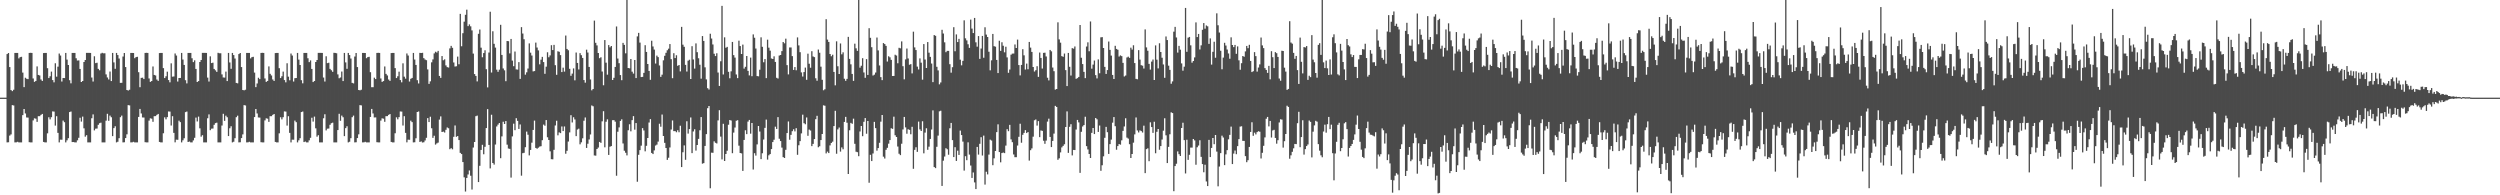 <svg xmlns="http://www.w3.org/2000/svg" width="1920" height="150"><path d="M0 75.000h1v1.000H0zM1 75.000h1v1.000H1zM2 75.000h1v1.000H2zM3 75.000h1v1.000H3zM4 75.000h1v1.000H4zM5 41.519h1v67.821H5zM6 40.681h1v68.566H6zM7 51.528h1v52.617H7zM8 69.148h1v34.056H8zM9 69.966h1v10.763H9zM10 68.917h1v12.080H10zM11 40.658h1v68.699H11zM12 40.648h1v68.687H12zM13 40.676h1v68.240H13zM14 44.832h1v64.508H14zM15 43.885h1v65.454H15zM16 43.638h1v65.699H16zM17 55.772h1v32.645H17zM18 66.908h1v16.798H18zM19 59.705h1v27.434H19zM20 60.487h1v29.747H20zM21 60.759h1v29.538H21zM22 40.639h1v68.558H22zM23 40.568h1v68.791H23zM24 40.657h1v68.698H24zM25 60.281h1v32.191H25zM26 62.899h1v27.971H26zM27 62.143h1v28.992H27zM28 51.006h1v42.568H28zM29 57.564h1v31.700H29zM30 57.940h1v31.284H30zM31 61.048h1v27.167H31zM32 62.132h1v25.364H32zM33 40.776h1v68.208H33zM34 40.638h1v68.736H34zM35 40.657h1v68.694H35zM36 52.361h1v50.035H36zM37 59.964h1v30.121H37zM38 58.549h1v33.129H38zM39 54.995h1v35.013H39zM40 61.490h1v24.086H40zM41 63.236h1v22.448H41zM42 48.606h1v47.864H42zM43 58.883h1v30.383H43zM44 51.222h1v50.801H44zM45 41.111h1v68.227H45zM46 42.635h1v64.654H46zM47 62.593h1v44.739H47zM48 59.909h1v32.729H48zM49 59.968h1v33.880H49zM50 40.646h1v68.694H50zM51 45.752h1v62.047H51zM52 49.898h1v56.259H52zM53 61.601h1v24.461H53zM54 64.023h1v21.642H54zM55 40.657h1v68.436H55zM56 40.655h1v68.426H56zM57 40.652h1v68.705H57zM58 44.772h1v64.569H58zM59 46.513h1v61.268H59zM60 46.370h1v59.436H60zM61 52.920h1v37.516H61zM62 62.987h1v30.387H62zM63 62.220h1v27.322H63zM64 47.611h1v50.951H64zM65 46.068h1v58.898H65zM66 40.622h1v63.201H66zM67 40.610h1v68.753H67zM68 40.611h1v68.744H68zM69 40.654h1v68.699H69zM70 59.536h1v31.274H70zM71 62.637h1v25.202H71zM72 43.205h1v56.950H72zM73 48.476h1v50.357H73zM74 48.168h1v50.527H74zM75 52.879h1v42.983H75zM76 53.972h1v40.656H76zM77 41.114h1v53.104H77zM78 40.560h1v68.815H78zM79 40.936h1v68.436H79zM80 40.917h1v68.427H80zM81 57.121h1v35.534H81zM82 59.504h1v27.894H82zM83 61.042h1v31.750H83zM84 54.920h1v33.884H84zM85 62.264h1v27.808H85zM86 40.666h1v63.863H86zM87 47.941h1v50.483H87zM88 52.829h1v44.134H88zM89 40.664h1v68.674H89zM90 42.311h1v66.549H90zM91 44.938h1v61.200H91zM92 63.628h1v26.392H92zM93 63.608h1v25.187H93zM94 43.403h1v65.942H94zM95 40.685h1v68.559H95zM96 51.508h1v54.521H96zM97 69.143h1v34.030H97zM98 69.553h1v11.182H98zM99 68.924h1v12.042H99zM100 40.653h1v68.703H100zM101 40.649h1v68.687H101zM102 40.679h1v68.239H102zM103 44.714h1v64.625H103zM104 43.842h1v65.496H104zM105 43.631h1v65.709H105zM106 55.428h1v34.392H106zM107 66.954h1v16.689H107zM108 59.803h1v27.347H108zM109 59.648h1v30.583H109zM110 60.736h1v29.544H110zM111 40.637h1v68.588H111zM112 40.567h1v68.792H112zM113 40.641h1v68.715H113zM114 60.274h1v32.350H114zM115 62.894h1v28.000H115zM116 62.263h1v28.881H116zM117 51.062h1v42.457H117zM118 57.567h1v31.666H118zM119 57.976h1v31.223H119zM120 61.056h1v27.168H120zM121 62.112h1v25.397H121zM122 40.773h1v68.217H122zM123 40.638h1v68.735H123zM124 40.657h1v68.693H124zM125 52.337h1v50.022H125zM126 59.944h1v30.184H126zM127 58.565h1v33.080H127zM128 55.036h1v34.926H128zM129 61.474h1v24.124H129zM130 63.235h1v22.455H130zM131 48.649h1v47.784H131zM132 58.865h1v30.367H132zM133 58.720h1v43.318H133zM134 41.071h1v68.266H134zM135 42.630h1v64.659H135zM136 62.631h1v44.746H136zM137 59.916h1v32.776H137zM138 59.877h1v33.926H138zM139 40.647h1v68.695H139zM140 45.724h1v62.064H140zM141 49.882h1v56.304H141zM142 61.576h1v24.533H142zM143 64.029h1v21.609H143zM144 40.655h1v68.422H144zM145 40.655h1v68.036H145zM146 40.651h1v68.705H146zM147 44.756h1v64.585H147zM148 47.708h1v60.108H148zM149 46.351h1v59.471H149zM150 52.927h1v37.384H150zM151 62.967h1v30.309H151zM152 62.239h1v27.302H152zM153 47.623h1v50.959H153zM154 46.080h1v58.882H154zM155 40.620h1v63.227H155zM156 40.610h1v68.756H156zM157 40.612h1v68.744H157zM158 40.653h1v68.701H158zM159 59.575h1v31.229H159zM160 62.620h1v25.251H160zM161 43.255h1v56.729H161zM162 48.451h1v50.373H162zM163 48.149h1v50.565H163zM164 52.946h1v42.892H164zM165 54.020h1v40.563H165zM166 55.184h1v39.019H166zM167 40.538h1v68.837H167zM168 40.932h1v68.437H168zM169 40.906h1v68.438H169zM170 57.143h1v39.274H170zM171 59.505h1v27.919H171zM172 59.615h1v33.190H172zM173 55.010h1v33.821H173zM174 62.245h1v27.833H174zM175 40.665h1v63.815H175zM176 47.967h1v50.552H176zM177 52.831h1v44.149H177zM178 40.664h1v68.674H178zM179 42.307h1v66.560H179zM180 44.928h1v61.194H180zM181 63.701h1v26.295H181zM182 64.009h1v24.816H182zM183 41.519h1v67.821H183zM184 40.683h1v68.564H184zM185 51.527h1v54.518H185zM186 69.135h1v34.067H186zM187 69.354h1v11.374H187zM188 68.917h1v12.080H188zM189 40.658h1v68.699H189zM190 40.648h1v68.687H190zM191 40.676h1v68.240H191zM192 44.832h1v64.508H192zM193 43.885h1v65.454H193zM194 43.638h1v65.699H194zM195 55.772h1v34.141H195zM196 66.908h1v16.798H196zM197 64.124h1v23.015H197zM198 59.705h1v30.528H198zM199 60.759h1v29.538H199zM200 40.639h1v68.558H200zM201 40.568h1v68.791H201zM202 40.657h1v68.698H202zM203 60.281h1v32.191H203zM204 62.899h1v27.971H204zM205 62.143h1v28.992H205zM206 51.006h1v42.568H206zM207 56.673h1v32.591H207zM208 57.940h1v31.284H208zM209 61.048h1v27.167H209zM210 62.132h1v25.428H210zM211 40.776h1v68.208H211zM212 40.638h1v68.736H212zM213 40.647h1v68.704H213zM214 52.361h1v50.035H214zM215 59.964h1v30.121H215zM216 58.549h1v33.129H216zM217 54.995h1v35.013H217zM218 61.490h1v24.086H218zM219 63.236h1v22.448H219zM220 48.606h1v47.864H220zM221 58.883h1v30.383H221zM222 61.669h1v40.354H222zM223 41.111h1v68.227H223zM224 42.635h1v64.654H224zM225 62.593h1v44.739H225zM226 60.069h1v32.569H226zM227 59.909h1v33.939H227zM228 40.646h1v68.694H228zM229 45.752h1v62.047H229zM230 49.898h1v56.259H230zM231 61.601h1v24.461H231zM232 64.023h1v21.642H232zM233 40.657h1v68.436H233zM234 40.655h1v68.036H234zM235 40.652h1v68.705H235zM236 44.772h1v64.569H236zM237 47.717h1v60.064H237zM238 46.370h1v59.436H238zM239 52.920h1v37.516H239zM240 63.032h1v30.343H240zM241 62.220h1v27.322H241zM242 47.611h1v50.951H242zM243 46.068h1v58.898H243zM244 40.622h1v63.201H244zM245 40.610h1v68.753H245zM246 40.611h1v68.744H246zM247 40.654h1v68.699H247zM248 59.536h1v31.274H248zM249 62.637h1v25.132H249zM250 43.205h1v56.950H250zM251 48.476h1v50.357H251zM252 48.168h1v50.527H252zM253 52.879h1v42.983H253zM254 53.972h1v40.656H254zM255 55.153h1v39.066H255zM256 40.560h1v68.815H256zM257 40.636h1v68.736H257zM258 40.917h1v68.427H258zM259 57.121h1v42.759H259zM260 60.098h1v27.300H260zM261 59.504h1v33.288H261zM262 54.920h1v33.884H262zM263 62.264h1v27.808H263zM264 40.666h1v63.863H264zM265 47.941h1v50.483H265zM266 52.829h1v44.134H266zM267 40.664h1v68.674H267zM268 42.311h1v66.549H268zM269 44.938h1v61.200H269zM270 63.628h1v26.392H270zM271 64.025h1v24.770H271zM272 43.403h1v65.942H272zM273 40.685h1v68.559H273zM274 51.508h1v54.521H274zM275 69.143h1v34.030H275zM276 69.380h1v11.354H276zM277 68.924h1v12.042H277zM278 40.653h1v68.703H278zM279 40.649h1v68.687H279zM280 40.679h1v68.239H280zM281 44.714h1v64.625H281zM282 43.842h1v65.496H282zM283 43.631h1v65.709H283zM284 55.428h1v34.392H284zM285 66.980h1v16.663H285zM286 66.954h1v20.196H286zM287 59.648h1v30.583H287zM288 60.736h1v29.437H288zM289 40.637h1v68.588H289zM290 40.567h1v68.792H290zM291 40.641h1v68.715H291zM292 60.274h1v32.350H292zM293 62.894h1v28.000H293zM294 62.263h1v28.881H294zM295 51.062h1v42.457H295zM296 56.706h1v32.527H296zM297 57.976h1v31.223H297zM298 61.056h1v27.168H298zM299 62.112h1v25.481H299zM300 40.773h1v68.217H300zM301 40.638h1v68.735H301zM302 40.644h1v68.705H302zM303 52.337h1v50.022H303zM304 59.944h1v30.184H304zM305 58.565h1v33.080H305zM306 55.036h1v34.926H306zM307 61.474h1v24.124H307zM308 63.235h1v22.455H308zM309 48.649h1v47.784H309zM310 58.865h1v30.367H310zM311 60.402h1v41.636H311zM312 41.071h1v68.266H312zM313 42.630h1v64.659H313zM314 62.631h1v44.746H314zM315 60.503h1v32.189H315zM316 59.877h1v33.926H316zM317 40.647h1v68.695H317zM318 45.725h1v63.542H318zM319 49.894h1v56.276H319zM320 61.588h1v24.446H320zM321 64.104h1v21.493H321zM322 40.607h1v68.407H322zM323 40.712h1v67.895H323zM324 40.571h1v68.868H324zM325 44.633h1v64.611H325zM326 45.723h1v62.150H326zM327 46.257h1v59.554H327zM328 53.285h1v37.431H328zM329 64.424h1v29.340H329zM330 62.450h1v27.194H330zM331 47.886h1v50.637H331zM332 45.595h1v60.273H332zM333 41.026h1v63.203H333zM334 39.753h1v71.314H334zM335 40.339h1v69.772H335zM336 39.075h1v70.455H336zM337 58.326h1v33.514H337zM338 59.789h1v29.614H338zM339 43.067h1v58.289H339zM340 46.267h1v54.815H340zM341 45.547h1v56.222H341zM342 50.222h1v49.452H342zM343 51.576h1v46.314H343zM344 51.845h1v46.650H344zM345 37.188h1v77.395H345zM346 35.224h1v78.519H346zM347 36.697h1v78.012H347zM348 47.955h1v57.085H348zM349 51.087h1v45.251H349zM350 50.879h1v54.173H350zM351 43.492h1v61.018H351zM352 49.368h1v58.192H352zM353 10.675h1v106.740H353zM354 35.546h1v82.765H354zM355 25.502h1v98.955H355zM356 16.644h1v119.526H356zM357 11.381h1v135.726H357zM358 7.450h1v129.222H358zM359 20.079h1v113.912H359zM360 18.735h1v112.174H360zM361 20.225h1v114.726H361zM362 23.366h1v122.182H362zM363 41.181h1v72.104H363zM364 56.899h1v52.174H364zM365 58.323h1v30.900H365zM366 62.527h1v26.246H366zM367 25.973h1v113.849H367zM368 22.702h1v104.624H368zM369 36.598h1v78.545H369zM370 43.971h1v67.221H370zM371 40.757h1v77.704H371zM372 38.616h1v74.113H372zM373 53.135h1v45.208H373zM374 67.141h1v16.674H374zM375 40.352h1v70.979H375zM376 9.008h1v120.340H376zM377 55.698h1v32.441H377zM378 24.032h1v101.160H378zM379 33.654h1v92.785H379zM380 36.552h1v74.466H380zM381 53.528h1v43.585H381zM382 55.126h1v40.588H382zM383 53.485h1v41.005H383zM384 19.069h1v102.428H384zM385 42.173h1v62.605H385zM386 52.580h1v40.919H386zM387 54.015h1v41.217H387zM388 62.382h1v30.599H388zM389 31.500h1v79.594H389zM390 31.630h1v82.455H390zM391 41.001h1v73.327H391zM392 29.878h1v106.534H392zM393 46.545h1v58.185H393zM394 50.856h1v44.115H394zM395 39.594h1v60.410H395zM396 53.286h1v37.493H396zM397 53.456h1v39.358H397zM398 47.720h1v51.289H398zM399 60.562h1v35.048H399zM400 20.843h1v114.071H400zM401 25.737h1v91.938H401zM402 30.154h1v87.181H402zM403 57.325h1v55.706H403zM404 55.556h1v45.493H404zM405 52.660h1v50.838H405zM406 33.321h1v86.006H406zM407 40.438h1v74.725H407zM408 42.676h1v66.904H408zM409 54.826h1v44.980H409zM410 54.592h1v38.040H410zM411 32.723h1v80.883H411zM412 36.524h1v77.716H412zM413 38.708h1v74.718H413zM414 49.389h1v63.182H414zM415 45.831h1v66.459H415zM416 43.660h1v63.995H416zM417 47.661h1v48.038H417zM418 56.689h1v39.885H418zM419 51.190h1v41.001H419zM420 40.145h1v65.258H420zM421 43.984h1v63.528H421zM422 42.523h1v73.677H422zM423 34.719h1v87.571H423zM424 38.445h1v83.915H424zM425 34.441h1v80.629H425zM426 50.082h1v46.290H426zM427 57.430h1v35.275H427zM428 39.357h1v64.597H428zM429 39.786h1v61.877H429zM430 42.367h1v59.866H430zM431 55.339h1v41.784H431zM432 51.980h1v48.681H432zM433 55.012h1v42.133H433zM434 27.297h1v90.773H434zM435 37.577h1v78.213H435zM436 38.598h1v70.087H436zM437 52.818h1v48.869H437zM438 58.196h1v30.262H438zM439 56.539h1v37.504H439zM440 52.546h1v37.503H440zM441 61.688h1v30.071H441zM442 40.354h1v64.183H442zM443 48.345h1v51.155H443zM444 53.370h1v45.454H444zM445 40.827h1v70.005H445zM446 42.384h1v66.937H446zM447 44.505h1v61.757H447zM448 61.495h1v31.205H448zM449 63.496h1v26.714H449zM450 38.149h1v75.469H450zM451 40.367h1v69.998H451zM452 51.392h1v55.723H452zM453 61.015h1v42.242H453zM454 69.395h1v11.598H454zM455 68.354h1v13.245H455zM456 15.829h1v103.575H456zM457 32.873h1v86.693H457zM458 34.851h1v79.576H458zM459 40.700h1v72.623H459zM460 44.711h1v64.290H460zM461 43.991h1v65.739H461zM462 54.912h1v38.282H462zM463 65.489h1v19.936H463zM464 30.752h1v82.381H464zM465 48.152h1v45.360H465zM466 57.369h1v34.294H466zM467 34.618h1v84.369H467zM468 36.337h1v76.371H468zM469 35.314h1v76.864H469zM470 61.447h1v30.867H470zM471 59.746h1v32.506H471zM472 51.389h1v42.035H472zM473 20.344h1v114.633H473zM474 44.956h1v56.195H474zM475 48.512h1v49.318H475zM476 57.643h1v35.251H476zM477 61.589h1v30.042H477zM478 32.914h1v77.291H478zM479 34.461h1v81.294H479zM480 40.958h1v76.336H480zM481 0.000h1v119.357H481zM482 52.247h1v47.784H482zM483 52.469h1v42.987H483zM484 45.307h1v55.563H484zM485 55.027h1v37.257H485zM486 56.517h1v32.674H486zM487 46.096h1v53.491H487zM488 59.947h1v34.570H488zM489 27.946h1v111.615H489zM490 25.234h1v93.647H490zM491 32.722h1v82.572H491zM492 59.179h1v52.713H492zM493 59.040h1v39.342H493zM494 55.969h1v44.246H494zM495 34.694h1v81.524H495zM496 39.862h1v72.107H496zM497 49.127h1v56.839H497zM498 54.468h1v39.623H498zM499 61.271h1v30.231H499zM500 31.295h1v86.166H500zM501 35.663h1v82.679H501zM502 38.098h1v77.423H502zM503 48.812h1v62.937H503zM504 42.723h1v68.343H504zM505 43.863h1v64.865H505zM506 50.296h1v44.731H506zM507 59.055h1v38.292H507zM508 57.340h1v30.608H508zM509 46.337h1v58.115H509zM510 42.859h1v66.838H510zM511 40.562h1v73.108H511zM512 38.604h1v84.188H512zM513 37.396h1v83.760H513zM514 33.835h1v79.441H514zM515 45.480h1v53.976H515zM516 60.035h1v32.486H516zM517 40.840h1v59.859H517zM518 44.591h1v56.095H518zM519 42.461h1v59.133H519zM520 50.537h1v49.526H520zM521 49.906h1v51.694H521zM522 54.836h1v41.721H522zM523 20.636h1v107.690H523zM524 34.285h1v82.637H524zM525 35.919h1v75.766H525zM526 49.794h1v72.922H526zM527 54.948h1v38.172H527zM528 46.605h1v56.018H528zM529 45.858h1v53.276H529zM530 60.653h1v29.550H530zM531 35.487h1v82.144H531zM532 45.675h1v55.289H532zM533 52.669h1v46.629H533zM534 33.339h1v82.315H534zM535 40.102h1v71.282H535zM536 44.752h1v61.888H536zM537 49.700h1v50.342H537zM538 60.395h1v29.520H538zM539 27.679h1v98.027H539zM540 31.454h1v93.829H540zM541 51.720h1v60.341H541zM542 60.987h1v42.023H542zM543 67.720h1v15.400H543zM544 68.773h1v12.622H544zM545 25.883h1v118.727H545zM546 29.574h1v87.694H546zM547 34.136h1v83.190H547zM548 41.271h1v67.263H548zM549 43.067h1v66.608H549zM550 40.883h1v69.296H550zM551 55.689h1v36.786H551zM552 65.991h1v18.627H552zM553 47.029h1v57.896H553zM554 4.504h1v117.921H554zM555 57.177h1v37.877H555zM556 28.658h1v94.967H556zM557 36.648h1v81.644H557zM558 35.981h1v79.797H558zM559 55.155h1v40.665H559zM560 60.106h1v32.051H560zM561 54.804h1v37.792H561zM562 32.192h1v85.469H562zM563 42.325h1v59.527H563zM564 44.244h1v53.698H564zM565 57.197h1v35.544H565zM566 59.997h1v32.336H566zM567 31.209h1v80.656H567zM568 35.378h1v82.108H568zM569 41.462h1v76.326H569zM570 34.273h1v97.003H570zM571 52.666h1v54.823H571zM572 51.298h1v48.764H572zM573 43.024h1v60.001H573zM574 54.422h1v38.948H574zM575 57.903h1v34.229H575zM576 44.217h1v58.454H576zM577 58.538h1v35.929H577zM578 26.440h1v103.774H578zM579 28.976h1v88.704H579zM580 37.299h1v82.207H580zM581 58.424h1v52.482H581zM582 58.621h1v38.153H582zM583 53.567h1v47.454H583zM584 28.677h1v93.545H584zM585 35.934h1v81.786H585zM586 47.837h1v59.347H586zM587 45.388h1v52.806H587zM588 60.025h1v31.847H588zM589 30.483h1v92.074H589zM590 36.622h1v82.681H590zM591 38.899h1v79.425H591zM592 44.917h1v69.582H592zM593 45.289h1v63.808H593zM594 43.285h1v64.044H594zM595 47.544h1v49.737H595zM596 59.751h1v39.286H596zM597 60.338h1v29.605H597zM598 42.627h1v63.915H598zM599 42.231h1v66.127H599zM600 39.287h1v74.089H600zM601 32.249h1v88.411H601zM602 33.269h1v88.056H602zM603 29.673h1v85.352H603zM604 50.030h1v52.165H604zM605 57.125h1v36.142H605zM606 36.455h1v70.875H606zM607 36.459h1v67.100H607zM608 43.095h1v57.658H608zM609 53.694h1v45.607H609zM610 51.484h1v49.442H610zM611 53.953h1v44.521H611zM612 28.714h1v90.171H612zM613 34.842h1v76.735H613zM614 40.081h1v68.314H614zM615 55.623h1v46.813H615zM616 58.783h1v29.292H616zM617 55.355h1v39.253H617zM618 51.905h1v43.525H618zM619 61.287h1v28.920H619zM620 41.206h1v63.110H620zM621 48.944h1v50.572H621zM622 52.028h1v48.225H622zM623 39.341h1v72.903H623zM624 43.355h1v67.150H624zM625 43.876h1v62.945H625zM626 60.109h1v31.429H626zM627 62.027h1v26.915H627zM628 38.050h1v75.026H628zM629 40.492h1v71.824H629zM630 51.176h1v56.377H630zM631 61.276h1v41.621H631zM632 69.329h1v11.551H632zM633 68.566h1v12.646H633zM634 14.769h1v103.037H634zM635 30.417h1v86.012H635zM636 32.207h1v85.355H636zM637 41.453h1v70.200H637zM638 43.193h1v66.596H638zM639 42.037h1v66.774H639zM640 55.231h1v41.583H640zM641 65.512h1v19.593H641zM642 31.764h1v86.321H642zM643 50.887h1v48.469H643zM644 56.821h1v41.148H644zM645 33.382h1v83.042H645zM646 41.727h1v71.453H646zM647 40.173h1v74.457H647zM648 60.455h1v33.202H648zM649 62.067h1v27.712H649zM650 60.556h1v33.691H650zM651 28.296h1v105.340H651zM652 45.193h1v54.846H652zM653 49.425h1v44.952H653zM654 56.781h1v38.289H654zM655 62.113h1v29.015H655zM656 33.530h1v76.929H656zM657 37.126h1v79.398H657zM658 39.062h1v77.808H658zM659 0.000h1v119.941H659zM660 51.972h1v49.002H660zM661 50.472h1v46.305H661zM662 44.676h1v59.947H662zM663 55.663h1v37.883H663zM664 59.761h1v30.893H664zM665 45.395h1v57.321H665zM666 57.559h1v35.387H666zM667 21.666h1v118.661H667zM668 29.013h1v89.858H668zM669 36.244h1v87.449H669zM670 58.023h1v59.839H670zM671 57.354h1v36.244H671zM672 55.683h1v42.703H672zM673 28.806h1v86.923H673zM674 38.724h1v75.016H674zM675 50.280h1v59.402H675zM676 59.261h1v34.174H676zM677 61.529h1v26.778H677zM678 33.077h1v87.227H678zM679 33.827h1v87.908H679zM680 35.204h1v79.854H680zM681 47.238h1v66.291H681zM682 43.203h1v67.141H682zM683 44.020h1v63.561H683zM684 45.983h1v52.514H684zM685 58.369h1v40.614H685zM686 58.292h1v31.324H686zM687 42.057h1v61.830H687zM688 42.661h1v62.541H688zM689 48.599h1v63.930H689zM690 36.710h1v81.349H690zM691 37.135h1v82.024H691zM692 31.784h1v78.588H692zM693 50.833h1v48.576H693zM694 60.922h1v28.883H694zM695 45.611h1v52.250H695zM696 37.255h1v65.466H696zM697 44.895h1v54.383H697zM698 49.723h1v50.029H698zM699 49.276h1v53.819H699zM700 56.391h1v40.968H700zM701 24.303h1v105.329H701zM702 36.398h1v78.723H702zM703 38.461h1v74.616H703zM704 51.160h1v65.493H704zM705 53.339h1v40.065H705zM706 44.856h1v54.532H706zM707 48.145h1v52.460H707zM708 61.184h1v31.966H708zM709 33.820h1v83.940H709zM710 45.732h1v56.083H710zM711 52.246h1v46.285H711zM712 32.309h1v82.740H712zM713 40.439h1v72.179H713zM714 43.661h1v63.033H714zM715 48.779h1v50.701H715zM716 63.099h1v21.667H716zM717 26.942h1v101.359H717zM718 27.509h1v101.640H718zM719 51.294h1v61.425H719zM720 54.062h1v50.069H720zM721 64.750h1v20.762H721zM722 63.350h1v21.704H722zM723 22.876h1v119.942H723zM724 25.768h1v97.621H724zM725 32.486h1v87.741H725zM726 40.068h1v73.734H726zM727 39.046h1v75.608H727zM728 39.067h1v79.780H728zM729 49.292h1v49.234H729zM730 55.823h1v38.610H730zM731 51.588h1v56.036H731zM732 20.864h1v99.761H732zM733 39.391h1v73.652H733zM734 26.416h1v97.182H734zM735 32.289h1v83.425H735zM736 29.862h1v89.119H736zM737 45.802h1v54.502H737zM738 50.154h1v53.552H738zM739 46.766h1v61.980H739zM740 15.606h1v115.434H740zM741 29.457h1v90.488H741zM742 31.035h1v91.989H742zM743 34.005h1v75.313H743zM744 36.753h1v81.990H744zM745 15.053h1v112.093H745zM746 21.942h1v114.692H746zM747 25.402h1v107.061H747zM748 13.751h1v126.319H748zM749 32.504h1v112.680H749zM750 35.853h1v76.982H750zM751 27.687h1v91.029H751zM752 45.187h1v65.231H752zM753 37.278h1v68.073H753zM754 27.573h1v91.867H754zM755 44.323h1v59.822H755zM756 20.930h1v120.852H756zM757 26.586h1v105.292H757zM758 28.409h1v105.548H758zM759 39.717h1v79.033H759zM760 54.026h1v53.230H760zM761 46.344h1v61.593H761zM762 26.051h1v100.812H762zM763 35.482h1v86.115H763zM764 35.821h1v80.154H764zM765 46.004h1v55.498H765zM766 56.135h1v39.361H766zM767 31.280h1v85.510H767zM768 39.055h1v85.598H768zM769 32.440h1v85.109H769zM770 35.137h1v82.033H770zM771 40.175h1v77.450H771zM772 35.874h1v75.945H772zM773 44.060h1v55.181H773zM774 55.918h1v44.843H774zM775 53.419h1v42.485H775zM776 42.009h1v65.051H776zM777 41.154h1v68.072H777zM778 41.132h1v77.502H778zM779 34.130h1v86.598H779zM780 36.841h1v83.899H780zM781 30.412h1v81.336H781zM782 49.950h1v55.132H782zM783 57.888h1v37.155H783zM784 49.878h1v59.720H784zM785 37.769h1v65.773H785zM786 42.478h1v59.571H786zM787 53.408h1v46.517H787zM788 48.824h1v53.384H788zM789 53.191h1v48.257H789zM790 32.203h1v91.142H790zM791 36.566h1v78.811H791zM792 39.869h1v74.101H792zM793 51.476h1v53.495H793zM794 54.932h1v37.447H794zM795 53.905h1v37.847H795zM796 50.831h1v45.606H796zM797 59.035h1v33.985H797zM798 40.322h1v65.021H798zM799 44.496h1v55.717H799zM800 52.646h1v47.879H800zM801 40.603h1v67.463H801zM802 40.435h1v69.987H802zM803 43.371h1v64.607H803zM804 59.713h1v33.699H804zM805 61.729h1v29.386H805zM806 38.349h1v66.817H806zM807 39.428h1v73.539H807zM808 51.877h1v56.371H808zM809 54.702h1v47.896H809zM810 68.792h1v12.534H810zM811 68.335h1v13.771H811zM812 17.148h1v105.586H812zM813 30.266h1v91.335H813zM814 32.771h1v84.281H814zM815 43.102h1v70.116H815zM816 43.640h1v68.374H816zM817 41.130h1v69.647H817zM818 53.852h1v43.673H818zM819 66.118h1v19.420H819zM820 40.676h1v76.706H820zM821 51.319h1v46.068H821zM822 57.997h1v37.413H822zM823 36.943h1v82.390H823zM824 37.371h1v77.783H824zM825 35.678h1v79.587H825zM826 60.504h1v38.991H826zM827 60.013h1v32.091H827zM828 59.073h1v34.913H828zM829 19.205h1v113.573H829zM830 44.346h1v56.897H830zM831 49.196h1v47.939H831zM832 55.209h1v40.862H832zM833 59.983h1v29.662H833zM834 35.730h1v76.521H834zM835 32.504h1v82.263H835zM836 39.393h1v78.901H836zM837 16.503h1v104.827H837zM838 52.718h1v49.305H838zM839 49.633h1v48.663H839zM840 46.489h1v56.491H840zM841 57.717h1v32.891H841zM842 60.209h1v31.428H842zM843 45.606h1v55.706H843zM844 56.291h1v40.131H844zM845 28.673h1v102.491H845zM846 28.520h1v98.414H846zM847 36.879h1v83.195H847zM848 51.377h1v54.464H848zM849 56.788h1v40.644H849zM850 53.811h1v47.715H850zM851 31.885h1v86.335H851zM852 38.292h1v72.409H852zM853 42.716h1v64.501H853zM854 57.528h1v36.667H854zM855 60.685h1v29.226H855zM856 35.180h1v61.762H856zM857 37.565h1v77.432H857zM858 38.186h1v74.005H858zM859 43.412h1v67.219H859zM860 42.542h1v68.562H860zM861 43.121h1v64.632H861zM862 48.258h1v52.229H862zM863 58.731h1v38.419H863zM864 57.997h1v32.834H864zM865 44.117h1v61.570H865zM866 43.496h1v62.951H866zM867 44.425h1v66.327H867zM868 36.595h1v84.748H868zM869 38.119h1v80.144H869zM870 34.740h1v74.847H870zM871 48.412h1v54.790H871zM872 60.560h1v29.646H872zM873 60.859h1v39.343H873zM874 38.506h1v63.220H874zM875 45.794h1v54.375H875zM876 50.050h1v50.638H876zM877 50.425h1v51.380H877zM878 52.619h1v43.884H878zM879 22.578h1v110.401H879zM880 36.386h1v78.149H880zM881 38.941h1v74.956H881zM882 49.046h1v74.769H882zM883 53.447h1v40.522H883zM884 47.306h1v50.273H884zM885 45.702h1v56.331H885zM886 61.416h1v32.069H886zM887 34.888h1v82.797H887zM888 45.807h1v55.396H888zM889 52.519h1v46.562H889zM890 33.220h1v81.800H890zM891 39.920h1v72.246H891zM892 44.334h1v62.814H892zM893 49.521h1v50.848H893zM894 59.770h1v31.061H894zM895 27.996h1v75.962H895zM896 30.796h1v94.433H896zM897 50.434h1v62.360H897zM898 53.637h1v49.474H898zM899 64.325h1v21.944H899zM900 62.522h1v24.316H900zM901 24.343h1v122.518H901zM902 20.641h1v106.879H902zM903 28.762h1v96.973H903zM904 40.403h1v75.853H904zM905 35.220h1v83.219H905zM906 38.126h1v81.679H906zM907 48.682h1v49.641H907zM908 54.259h1v40.008H908zM909 51.181h1v56.458H909zM910 6.107h1v127.121H910zM911 39.790h1v67.540H911zM912 28.906h1v93.884H912zM913 28.383h1v90.523H913zM914 34.815h1v78.546H914zM915 48.129h1v65.223H915zM916 46.870h1v59.889H916zM917 44.068h1v63.735H917zM918 17.193h1v109.334H918zM919 28.475h1v84.623H919zM920 26.064h1v85.697H920zM921 38.010h1v69.693H921zM922 34.828h1v85.662H922zM923 22.887h1v103.126H923zM924 17.733h1v114.542H924zM925 21.997h1v104.525H925zM926 19.580h1v119.809H926zM927 20.240h1v122.667H927zM928 33.673h1v73.755H928zM929 29.471h1v91.150H929zM930 49.623h1v63.993H930zM931 39.773h1v66.205H931zM932 32.053h1v78.717H932zM933 44.320h1v59.353H933zM934 10.248h1v106.189H934zM935 19.412h1v123.697H935zM936 24.983h1v102.899H936zM937 38.972h1v78.616H937zM938 53.187h1v50.986H938zM939 44.261h1v61.350H939zM940 32.894h1v93.928H940zM941 34.950h1v83.612H941zM942 38.063h1v77.230H942zM943 41.065h1v65.919H943zM944 45.109h1v58.475H944zM945 28.658h1v68.567H945zM946 34.578h1v91.425H946zM947 36.202h1v81.759H947zM948 34.501h1v81.117H948zM949 41.305h1v77.144H949zM950 35.612h1v76.596H950zM951 46.349h1v60.509H951zM952 53.560h1v43.670H952zM953 48.554h1v48.407H953zM954 43.012h1v65.179H954zM955 43.557h1v64.683H955zM956 39.457h1v80.473H956zM957 35.296h1v89.275H957zM958 37.003h1v86.032H958zM959 34.401h1v78.467H959zM960 46.780h1v54.556H960zM961 55.365h1v38.545H961zM962 54.689h1v49.614H962zM963 40.042h1v61.831H963zM964 43.134h1v60.083H964zM965 54.988h1v46.488H965zM966 51.890h1v48.869H966zM967 49.483h1v51.711H967zM968 28.848h1v92.833H968zM969 34.890h1v82.450H969zM970 36.975h1v75.016H970zM971 52.320h1v53.184H971zM972 53.690h1v37.476H972zM973 55.971h1v33.841H973zM974 50.598h1v46.482H974zM975 60.931h1v31.959H975zM976 39.315h1v66.330H976zM977 43.905h1v56.291H977zM978 52.276h1v47.412H978zM979 40.046h1v65.896H979zM980 40.867h1v69.479H980zM981 43.729h1v63.927H981zM982 60.313h1v33.755H982zM983 62.011h1v29.569H983zM984 38.950h1v52.902H984zM985 39.170h1v74.197H985zM986 51.979h1v56.451H986zM987 55.009h1v47.887H987zM988 69.007h1v12.203H988zM989 68.284h1v13.822H989zM990 16.257h1v105.654H990zM991 32.646h1v86.667H991zM992 33.557h1v83.009H992zM993 40.586h1v73.343H993zM994 45.161h1v65.376H994zM995 42.950h1v67.731H995zM996 53.838h1v40.758H996zM997 64.484h1v21.364H997zM998 28.885h1v84.161H998zM999 47.474h1v57.809H999zM1000 56.357h1v36.024H1000zM1001 36.153h1v82.574H1001zM1002 36.445h1v78.106H1002zM1003 35.369h1v76.818H1003zM1004 61.359h1v49.598H1004zM1005 58.182h1v34.399H1005zM1006 59.236h1v34.378H1006zM1007 26.957h1v93.935H1007zM1008 45.760h1v55.374H1008zM1009 47.835h1v48.480H1009zM1010 56.073h1v36.724H1010zM1011 59.639h1v33.815H1011zM1012 34.446h1v76.253H1012zM1013 33.178h1v82.559H1013zM1014 42.158h1v77.132H1014zM1015 0.000h1v120.791H1015zM1016 47.888h1v53.103H1016zM1017 52.277h1v43.473H1017zM1018 46.540h1v55.358H1018zM1019 52.472h1v42.926H1019zM1020 57.611h1v32.173H1020zM1021 45.639h1v53.514H1021zM1022 57.263h1v38.462H1022zM1023 28.622h1v89.029H1023zM1024 26.378h1v112.125H1024zM1025 33.196h1v84.679H1025zM1026 40.264h1v68.659H1026zM1027 57.074h1v38.757H1027zM1028 57.900h1v36.394H1028zM1029 33.691h1v82.428H1029zM1030 38.842h1v74.840H1030zM1031 47.594h1v59.348H1031zM1032 53.290h1v41.405H1032zM1033 61.497h1v32.308H1033zM1034 29.968h1v69.204H1034zM1035 34.729h1v85.475H1035zM1036 35.679h1v77.948H1036zM1037 41.720h1v70.422H1037zM1038 43.835h1v66.713H1038zM1039 42.300h1v65.110H1039zM1040 51.332h1v51.902H1040zM1041 51.381h1v44.372H1041zM1042 59.963h1v28.777H1042zM1043 45.561h1v53.536H1043zM1044 42.192h1v66.717H1044zM1045 42.180h1v72.773H1045zM1046 37.733h1v82.808H1046zM1047 37.973h1v83.453H1047zM1048 33.565h1v80.359H1048zM1049 44.588h1v53.832H1049zM1050 58.839h1v34.586H1050zM1051 57.476h1v44.360H1051zM1052 38.496h1v64.940H1052zM1053 41.230h1v62.344H1053zM1054 47.872h1v56.303H1054zM1055 47.782h1v56.960H1055zM1056 50.593h1v50.948H1056zM1057 22.554h1v106.961H1057zM1058 31.131h1v87.536H1058zM1059 35.945h1v84.223H1059zM1060 38.087h1v80.334H1060zM1061 44.423h1v54.205H1061zM1062 45.864h1v54.158H1062zM1063 38.278h1v71.947H1063zM1064 48.935h1v53.450H1064zM1065 24.240h1v98.765H1065zM1066 11.632h1v106.971H1066zM1067 24.749h1v100.749H1067zM1068 16.675h1v121.463H1068zM1069 11.574h1v136.381H1069zM1070 8.785h1v129.708H1070zM1071 19.844h1v115.124H1071zM1072 18.215h1v114.820H1072zM1073 20.561h1v113.456H1073zM1074 22.645h1v123.474H1074zM1075 41.418h1v73.039H1075zM1076 48.575h1v62.212H1076zM1077 58.096h1v39.160H1077zM1078 59.632h1v35.966H1078zM1079 23.714h1v111.444H1079zM1080 17.497h1v113.736H1080zM1081 26.233h1v92.727H1081zM1082 34.967h1v77.917H1082zM1083 35.118h1v88.667H1083zM1084 30.308h1v92.238H1084zM1085 39.438h1v70.530H1085zM1086 46.767h1v55.693H1086zM1087 47.350h1v58.489H1087zM1088 10.376h1v123.023H1088zM1089 33.991h1v76.076H1089zM1090 22.487h1v101.251H1090zM1091 26.748h1v99.719H1091zM1092 30.347h1v91.213H1092zM1093 40.405h1v70.169H1093zM1094 45.412h1v65.234H1094zM1095 45.631h1v61.550H1095zM1096 12.402h1v115.178H1096zM1097 30.540h1v91.498H1097zM1098 28.411h1v91.864H1098zM1099 38.093h1v78.486H1099zM1100 33.845h1v94.772H1100zM1101 12.744h1v113.047H1101zM1102 10.978h1v127.456H1102zM1103 26.311h1v108.579H1103zM1104 15.465h1v133.078H1104zM1105 14.463h1v133.668H1105zM1106 37.356h1v75.522H1106zM1107 35.064h1v81.426H1107zM1108 43.450h1v68.251H1108zM1109 36.752h1v67.123H1109zM1110 22.622h1v101.541H1110zM1111 38.745h1v71.025H1111zM1112 17.917h1v97.503H1112zM1113 24.138h1v108.813H1113zM1114 30.969h1v100.358H1114zM1115 35.585h1v82.867H1115zM1116 54.062h1v58.216H1116zM1117 41.164h1v57.507H1117zM1118 24.651h1v107.470H1118zM1119 39.525h1v87.424H1119zM1120 37.923h1v78.933H1120zM1121 39.697h1v62.798H1121zM1122 55.209h1v42.308H1122zM1123 29.374h1v66.207H1123zM1124 25.681h1v104.681H1124zM1125 35.010h1v85.320H1125zM1126 38.180h1v82.242H1126zM1127 39.230h1v74.216H1127zM1128 29.752h1v85.765H1128zM1129 48.366h1v61.289H1129zM1130 47.547h1v54.318H1130zM1131 55.623h1v37.812H1131zM1132 38.410h1v61.320H1132zM1133 36.990h1v73.191H1133zM1134 31.009h1v87.741H1134zM1135 29.446h1v93.008H1135zM1136 28.842h1v94.840H1136zM1137 25.773h1v89.632H1137zM1138 51.301h1v57.678H1138zM1139 50.276h1v45.748H1139zM1140 50.942h1v58.940H1140zM1141 36.042h1v67.858H1141zM1142 42.086h1v60.717H1142zM1143 53.798h1v48.004H1143zM1144 49.701h1v52.840H1144zM1145 50.677h1v49.396H1145zM1146 30.456h1v88.459H1146zM1147 33.824h1v78.415H1147zM1148 36.914h1v74.387H1148zM1149 40.723h1v66.268H1149zM1150 51.491h1v42.619H1150zM1151 52.260h1v41.261H1151zM1152 47.761h1v48.501H1152zM1153 57.361h1v35.446H1153zM1154 41.730h1v64.666H1154zM1155 43.624h1v60.317H1155zM1156 52.250h1v53.907H1156zM1157 40.283h1v72.165H1157zM1158 42.600h1v71.818H1158zM1159 39.226h1v72.279H1159zM1160 54.879h1v43.345H1160zM1161 59.595h1v35.301H1161zM1162 41.491h1v51.841H1162zM1163 39.215h1v73.624H1163zM1164 52.162h1v54.448H1164zM1165 52.558h1v47.447H1165zM1166 64.170h1v22.430H1166zM1167 62.478h1v25.199H1167zM1168 15.140h1v102.073H1168zM1169 27.272h1v91.311H1169zM1170 30.590h1v89.010H1170zM1171 39.299h1v74.802H1171zM1172 42.398h1v68.734H1172zM1173 39.485h1v74.254H1173zM1174 53.397h1v42.821H1174zM1175 63.796h1v28.113H1175zM1176 31.198h1v82.894H1176zM1177 51.767h1v67.247H1177zM1178 50.339h1v47.069H1178zM1179 37.408h1v81.553H1179zM1180 40.640h1v76.192H1180zM1181 34.907h1v83.208H1181zM1182 56.645h1v59.682H1182zM1183 57.439h1v37.147H1183zM1184 60.870h1v30.794H1184zM1185 30.376h1v103.320H1185zM1186 44.032h1v56.181H1186zM1187 49.692h1v47.258H1187zM1188 52.030h1v46.836H1188zM1189 53.239h1v40.405H1189zM1190 31.483h1v83.575H1190zM1191 37.067h1v78.296H1191zM1192 36.171h1v80.751H1192zM1193 13.746h1v105.539H1193zM1194 50.224h1v53.737H1194zM1195 49.053h1v56.108H1195zM1196 40.768h1v66.893H1196zM1197 52.311h1v48.753H1197zM1198 56.519h1v38.711H1198zM1199 38.313h1v63.722H1199zM1200 50.400h1v43.276H1200zM1201 23.540h1v79.354H1201zM1202 30.839h1v108.884H1202zM1203 37.715h1v83.414H1203zM1204 38.201h1v73.415H1204zM1205 56.264h1v42.292H1205zM1206 50.226h1v45.327H1206zM1207 25.010h1v97.530H1207zM1208 34.329h1v83.284H1208zM1209 43.781h1v69.399H1209zM1210 52.649h1v42.521H1210zM1211 58.067h1v34.580H1211zM1212 55.388h1v38.985H1212zM1213 32.202h1v85.529H1213zM1214 31.407h1v85.063H1214zM1215 37.761h1v71.878H1215zM1216 42.578h1v66.309H1216zM1217 42.917h1v67.820H1217zM1218 45.113h1v62.807H1218zM1219 45.007h1v60.551H1219zM1220 53.095h1v38.264H1220zM1221 38.212h1v64.760H1221zM1222 38.175h1v72.464H1222zM1223 41.828h1v70.930H1223zM1224 37.986h1v82.753H1224zM1225 32.923h1v88.369H1225zM1226 29.404h1v83.431H1226zM1227 50.109h1v53.472H1227zM1228 58.960h1v34.899H1228zM1229 61.432h1v40.234H1229zM1230 31.303h1v76.204H1230zM1231 41.789h1v59.847H1231zM1232 49.516h1v50.500H1232zM1233 48.190h1v58.764H1233zM1234 54.042h1v47.895H1234zM1235 17.944h1v111.694H1235zM1236 33.445h1v81.383H1236zM1237 31.780h1v80.372H1237zM1238 45.623h1v70.449H1238zM1239 52.012h1v42.896H1239zM1240 44.008h1v57.600H1240zM1241 47.279h1v61.853H1241zM1242 52.940h1v42.627H1242zM1243 47.571h1v68.449H1243zM1244 31.237h1v73.612H1244zM1245 48.387h1v55.865H1245zM1246 30.369h1v85.057H1246zM1247 40.814h1v73.191H1247zM1248 42.431h1v65.361H1248zM1249 47.065h1v51.592H1249zM1250 59.133h1v34.810H1250zM1251 28.461h1v63.249H1251zM1252 29.888h1v96.344H1252zM1253 50.618h1v61.362H1253zM1254 50.837h1v52.309H1254zM1255 62.912h1v25.830H1255zM1256 59.625h1v27.387H1256zM1257 25.550h1v122.171H1257zM1258 23.204h1v107.794H1258zM1259 23.351h1v105.179H1259zM1260 40.618h1v72.272H1260zM1261 38.981h1v72.907H1261zM1262 39.970h1v76.495H1262zM1263 46.673h1v53.305H1263zM1264 57.403h1v40.451H1264zM1265 51.524h1v41.695H1265zM1266 22.074h1v97.237H1266zM1267 37.533h1v75.301H1267zM1268 27.904h1v97.637H1268zM1269 29.223h1v91.419H1269zM1270 34.256h1v82.818H1270zM1271 46.141h1v66.135H1271zM1272 50.031h1v54.906H1272zM1273 42.807h1v66.545H1273zM1274 13.109h1v115.935H1274zM1275 28.495h1v105.137H1275zM1276 27.463h1v98.545H1276zM1277 31.259h1v81.860H1277zM1278 32.191h1v85.766H1278zM1279 18.225h1v112.187H1279zM1280 11.407h1v113.798H1280zM1281 23.593h1v114.969H1281zM1282 13.158h1v126.109H1282zM1283 14.657h1v133.729H1283zM1284 33.234h1v81.932H1284zM1285 29.209h1v90.078H1285zM1286 45.505h1v66.752H1286zM1287 34.142h1v71.004H1287zM1288 21.998h1v93.666H1288zM1289 37.957h1v64.740H1289zM1290 19.912h1v85.934H1290zM1291 30.363h1v103.884H1291zM1292 31.327h1v104.740H1292zM1293 31.165h1v90.414H1293zM1294 55.639h1v53.878H1294zM1295 44.290h1v52.143H1295zM1296 28.376h1v94.151H1296zM1297 44.862h1v72.785H1297zM1298 36.443h1v80.172H1298zM1299 46.726h1v52.789H1299zM1300 55.449h1v45.816H1300zM1301 47.280h1v48.487H1301zM1302 30.504h1v98.135H1302zM1303 35.774h1v85.478H1303zM1304 34.727h1v81.885H1304zM1305 39.100h1v77.852H1305zM1306 33.770h1v82.244H1306zM1307 53.002h1v57.820H1307zM1308 44.141h1v58.753H1308zM1309 51.545h1v44.944H1309zM1310 40.020h1v64.372H1310zM1311 43.503h1v62.991H1311zM1312 40.887h1v76.679H1312zM1313 32.063h1v85.775H1313zM1314 31.690h1v88.952H1314zM1315 29.586h1v85.446H1315zM1316 47.052h1v58.438H1316zM1317 54.333h1v44.660H1317zM1318 53.120h1v57.994H1318zM1319 37.247h1v70.586H1319zM1320 39.175h1v65.295H1320zM1321 48.666h1v52.788H1321zM1322 47.912h1v59.280H1322zM1323 43.302h1v58.995H1323zM1324 23.981h1v96.555H1324zM1325 31.422h1v86.432H1325zM1326 38.751h1v76.117H1326zM1327 43.542h1v61.849H1327zM1328 57.905h1v36.959H1328zM1329 51.122h1v43.106H1329zM1330 51.282h1v49.952H1330zM1331 56.316h1v38.972H1331zM1332 59.351h1v48.908H1332zM1333 38.802h1v67.775H1333zM1334 48.111h1v53.605H1334zM1335 37.448h1v69.559H1335zM1336 38.133h1v76.760H1336zM1337 40.879h1v71.425H1337zM1338 56.826h1v39.797H1338zM1339 58.005h1v33.721H1339zM1340 38.504h1v53.628H1340zM1341 37.369h1v74.295H1341zM1342 47.528h1v57.112H1342zM1343 49.739h1v51.071H1343zM1344 65.386h1v17.820H1344zM1345 64.613h1v21.744H1345zM1346 16.906h1v106.833H1346zM1347 27.966h1v94.469H1347zM1348 28.052h1v88.759H1348zM1349 39.424h1v74.406H1349zM1350 43.380h1v69.024H1350zM1351 40.828h1v73.635H1351zM1352 51.388h1v48.712H1352zM1353 64.511h1v21.589H1353zM1354 39.392h1v71.367H1354zM1355 52.263h1v67.795H1355zM1356 55.912h1v42.984H1356zM1357 33.701h1v88.352H1357zM1358 37.834h1v82.829H1358zM1359 34.963h1v86.501H1359zM1360 59.274h1v58.877H1360zM1361 57.615h1v41.268H1361zM1362 59.367h1v36.469H1362zM1363 17.298h1v114.487H1363zM1364 43.227h1v60.839H1364zM1365 47.783h1v49.465H1365zM1366 57.919h1v40.426H1366zM1367 60.026h1v33.709H1367zM1368 37.128h1v74.360H1368zM1369 34.849h1v78.536H1369zM1370 42.859h1v75.808H1370zM1371 0.000h1v120.181H1371zM1372 37.990h1v63.858H1372zM1373 49.948h1v48.865H1373zM1374 44.797h1v57.792H1374zM1375 49.550h1v48.446H1375zM1376 55.360h1v39.402H1376zM1377 42.293h1v59.599H1377zM1378 54.538h1v49.158H1378zM1379 51.662h1v49.210H1379zM1380 15.387h1v121.042H1380zM1381 36.736h1v86.577H1381zM1382 36.329h1v81.513H1382zM1383 54.428h1v45.127H1383zM1384 51.365h1v48.449H1384zM1385 34.777h1v85.228H1385zM1386 40.407h1v74.925H1386zM1387 44.612h1v69.764H1387zM1388 54.528h1v41.771H1388zM1389 61.271h1v32.895H1389zM1390 56.529h1v44.612H1390zM1391 31.273h1v85.479H1391zM1392 32.136h1v80.470H1392zM1393 35.131h1v74.217H1393zM1394 39.336h1v76.703H1394zM1395 44.621h1v64.175H1395zM1396 58.028h1v45.068H1396zM1397 48.543h1v51.555H1397zM1398 59.180h1v33.279H1398zM1399 43.476h1v56.242H1399zM1400 42.402h1v69.824H1400zM1401 41.103h1v78.238H1401zM1402 35.518h1v86.475H1402zM1403 35.591h1v83.212H1403zM1404 28.457h1v93.736H1404zM1405 49.080h1v55.911H1405zM1406 59.218h1v33.035H1406zM1407 59.307h1v43.426H1407zM1408 37.410h1v65.058H1408zM1409 42.606h1v59.125H1409zM1410 49.367h1v51.732H1410zM1411 48.599h1v50.408H1411zM1412 49.117h1v46.634H1412zM1413 21.101h1v102.761H1413zM1414 34.751h1v80.126H1414zM1415 37.011h1v73.834H1415zM1416 42.032h1v77.529H1416zM1417 48.347h1v51.518H1417zM1418 46.888h1v50.856H1418zM1419 41.809h1v62.754H1419zM1420 56.499h1v37.389H1420zM1421 49.616h1v68.219H1421zM1422 35.673h1v67.979H1422zM1423 49.144h1v50.697H1423zM1424 32.963h1v84.946H1424zM1425 36.826h1v77.528H1425zM1426 40.706h1v71.058H1426zM1427 51.183h1v49.297H1427zM1428 61.161h1v36.785H1428zM1429 30.437h1v58.572H1429zM1430 25.091h1v106.540H1430zM1431 43.011h1v70.418H1431zM1432 51.600h1v52.804H1432zM1433 65.813h1v19.828H1433zM1434 67.887h1v15.425H1434zM1435 23.190h1v121.323H1435zM1436 31.620h1v89.643H1436zM1437 31.307h1v86.067H1437zM1438 43.741h1v63.444H1438zM1439 44.406h1v65.756H1439zM1440 42.094h1v70.430H1440zM1441 54.926h1v37.341H1441zM1442 64.411h1v20.320H1442zM1443 53.098h1v39.017H1443zM1444 5.448h1v119.414H1444zM1445 56.322h1v36.432H1445zM1446 33.526h1v93.554H1446zM1447 25.607h1v93.621H1447zM1448 35.118h1v77.694H1448zM1449 54.700h1v56.557H1449zM1450 58.050h1v37.327H1450zM1451 57.666h1v36.003H1451zM1452 28.086h1v99.291H1452zM1453 42.450h1v60.907H1453zM1454 52.473h1v47.855H1454zM1455 55.900h1v37.201H1455zM1456 60.377h1v31.880H1456zM1457 35.409h1v77.862H1457zM1458 31.187h1v80.718H1458zM1459 41.521h1v74.006H1459zM1460 30.207h1v103.795H1460zM1461 44.033h1v59.068H1461zM1462 46.334h1v50.964H1462zM1463 43.047h1v56.991H1463zM1464 49.956h1v45.367H1464zM1465 52.665h1v39.663H1465zM1466 45.157h1v53.927H1466zM1467 55.081h1v39.451H1467zM1468 50.529h1v46.028H1468zM1469 25.562h1v107.517H1469zM1470 28.455h1v90.705H1470zM1471 32.059h1v82.880H1471zM1472 54.859h1v45.562H1472zM1473 51.498h1v44.873H1473zM1474 37.462h1v84.019H1474zM1475 34.530h1v80.669H1475zM1476 39.919h1v69.722H1476zM1477 52.136h1v48.022H1477zM1478 53.172h1v38.799H1478zM1479 55.496h1v33.128H1479zM1480 33.368h1v80.961H1480zM1481 37.875h1v75.451H1481zM1482 35.275h1v76.212H1482zM1483 45.740h1v65.675H1483zM1484 44.026h1v63.900H1484zM1485 57.719h1v46.641H1485zM1486 46.603h1v50.397H1486zM1487 51.508h1v40.027H1487zM1488 43.016h1v60.243H1488zM1489 44.361h1v61.430H1489zM1490 43.418h1v74.782H1490zM1491 33.602h1v89.734H1491zM1492 38.851h1v82.654H1492zM1493 33.913h1v89.389H1493zM1494 50.293h1v44.269H1494zM1495 56.444h1v36.124H1495zM1496 52.299h1v51.419H1496zM1497 41.417h1v62.822H1497zM1498 41.567h1v61.416H1498zM1499 58.271h1v42.500H1499zM1500 51.027h1v48.589H1500zM1501 53.890h1v42.836H1501zM1502 24.757h1v95.211H1502zM1503 35.325h1v79.478H1503zM1504 38.081h1v70.650H1504zM1505 45.017h1v58.557H1505zM1506 58.990h1v28.888H1506zM1507 57.316h1v31.495H1507zM1508 52.574h1v42.309H1508zM1509 61.836h1v29.882H1509zM1510 63.108h1v42.278H1510zM1511 40.338h1v57.893H1511zM1512 52.414h1v46.369H1512zM1513 41.469h1v66.243H1513zM1514 41.252h1v69.542H1514zM1515 44.545h1v62.103H1515zM1516 61.599h1v30.449H1516zM1517 63.688h1v29.505H1517zM1518 56.406h1v33.530H1518zM1519 37.744h1v75.635H1519zM1520 47.138h1v60.171H1520zM1521 51.552h1v51.802H1521zM1522 69.237h1v12.391H1522zM1523 68.428h1v13.112H1523zM1524 15.626h1v102.911H1524zM1525 32.137h1v87.002H1525zM1526 33.421h1v82.701H1526zM1527 42.557h1v70.650H1527zM1528 44.483h1v63.416H1528zM1529 43.830h1v65.960H1529zM1530 54.415h1v41.173H1530zM1531 65.539h1v19.858H1531zM1532 56.679h1v32.965H1532zM1533 30.077h1v82.360H1533zM1534 57.537h1v34.879H1534zM1535 36.909h1v81.918H1535zM1536 34.749h1v78.285H1536zM1537 35.542h1v76.878H1537zM1538 61.657h1v48.557H1538zM1539 60.299h1v31.771H1539zM1540 60.109h1v32.779H1540zM1541 27.834h1v94.189H1541zM1542 44.903h1v56.746H1542zM1543 47.941h1v50.306H1543zM1544 57.480h1v35.636H1544zM1545 59.926h1v32.305H1545zM1546 33.912h1v77.661H1546zM1547 33.638h1v78.038H1547zM1548 41.568h1v77.454H1548zM1549 16.986h1v102.919H1549zM1550 28.898h1v72.686H1550zM1551 52.316h1v42.262H1551zM1552 45.215h1v55.125H1552zM1553 58.067h1v36.312H1553zM1554 55.890h1v33.622H1554zM1555 46.509h1v52.993H1555zM1556 58.246h1v36.291H1556zM1557 55.165h1v39.141H1557zM1558 20.804h1v111.581H1558zM1559 34.518h1v83.839H1559zM1560 33.815h1v79.310H1560zM1561 57.740h1v39.039H1561zM1562 55.922h1v38.486H1562zM1563 42.661h1v74.428H1563zM1564 34.680h1v78.826H1564zM1565 47.627h1v57.335H1565zM1566 54.358h1v39.595H1566zM1567 61.597h1v30.821H1567zM1568 59.661h1v32.543H1568zM1569 30.151h1v89.683H1569zM1570 37.905h1v77.908H1570zM1571 43.233h1v67.568H1571zM1572 43.221h1v67.601H1572zM1573 43.952h1v64.874H1573zM1574 59.483h1v43.413H1574zM1575 50.858h1v46.906H1575zM1576 57.228h1v37.611H1576zM1577 47.485h1v53.560H1577zM1578 41.232h1v67.168H1578zM1579 42.202h1v72.442H1579zM1580 36.910h1v84.977H1580zM1581 37.734h1v79.647H1581zM1582 32.543h1v87.839H1582zM1583 46.118h1v53.480H1583zM1584 60.010h1v33.444H1584zM1585 60.132h1v40.165H1585zM1586 38.999h1v61.253H1586zM1587 43.183h1v59.387H1587zM1588 52.388h1v47.469H1588zM1589 49.945h1v52.085H1589zM1590 52.415h1v44.383H1590zM1591 18.838h1v111.251H1591zM1592 33.491h1v83.241H1592zM1593 38.057h1v74.151H1593zM1594 42.270h1v72.823H1594zM1595 53.946h1v38.778H1595zM1596 46.773h1v50.702H1596zM1597 45.760h1v56.376H1597zM1598 61.966h1v31.377H1598zM1599 52.133h1v64.913H1599zM1600 35.667h1v65.978H1600zM1601 51.734h1v46.869H1601zM1602 34.126h1v81.727H1602zM1603 40.482h1v72.582H1603zM1604 44.432h1v62.519H1604zM1605 49.382h1v50.523H1605zM1606 59.386h1v35.815H1606zM1607 49.792h1v40.943H1607zM1608 27.869h1v97.497H1608zM1609 39.677h1v72.606H1609zM1610 51.683h1v52.064H1610zM1611 66.787h1v18.131H1611zM1612 68.902h1v13.324H1612zM1613 25.302h1v118.063H1613zM1614 29.778h1v86.190H1614zM1615 32.001h1v86.044H1615zM1616 42.389h1v65.250H1616zM1617 42.972h1v66.548H1617zM1618 43.284h1v70.505H1618zM1619 56.177h1v36.466H1619zM1620 65.451h1v19.170H1620zM1621 53.175h1v40.669H1621zM1622 6.880h1v118.874H1622zM1623 56.248h1v39.938H1623zM1624 29.424h1v93.259H1624zM1625 34.313h1v86.347H1625zM1626 35.613h1v82.859H1626zM1627 54.197h1v56.913H1627zM1628 60.331h1v37.589H1628zM1629 54.150h1v43.758H1629zM1630 26.949h1v100.101H1630zM1631 41.095h1v60.617H1631zM1632 41.106h1v62.280H1632zM1633 43.073h1v54.982H1633zM1634 57.696h1v32.574H1634zM1635 29.349h1v78.900H1635zM1636 34.982h1v82.704H1636zM1637 39.656h1v79.206H1637zM1638 34.149h1v101.760H1638zM1639 36.484h1v69.639H1639zM1640 47.270h1v59.571H1640zM1641 40.175h1v63.133H1641zM1642 53.596h1v54.869H1642zM1643 51.468h1v39.098H1643zM1644 37.823h1v68.273H1644zM1645 53.220h1v43.474H1645zM1646 45.065h1v52.127H1646zM1647 20.554h1v118.483H1647zM1648 32.059h1v89.420H1648zM1649 26.691h1v91.017H1649zM1650 53.217h1v48.374H1650zM1651 48.144h1v54.705H1651zM1652 29.337h1v97.358H1652zM1653 29.331h1v90.800H1653zM1654 43.124h1v66.526H1654zM1655 47.920h1v53.030H1655zM1656 55.710h1v38.230H1656zM1657 51.778h1v43.111H1657zM1658 33.169h1v89.360H1658zM1659 34.132h1v83.739H1659zM1660 38.667h1v78.021H1660zM1661 39.182h1v74.181H1661zM1662 41.713h1v67.658H1662zM1663 51.767h1v52.128H1663zM1664 42.118h1v63.955H1664zM1665 52.533h1v51.051H1665zM1666 38.920h1v66.300H1666zM1667 34.661h1v82.213H1667zM1668 30.787h1v91.771H1668zM1669 27.648h1v93.112H1669zM1670 26.071h1v99.131H1670zM1671 30.995h1v93.453H1671zM1672 43.852h1v69.008H1672zM1673 47.350h1v53.131H1673zM1674 48.728h1v60.731H1674zM1675 37.298h1v70.024H1675zM1676 39.511h1v71.675H1676zM1677 55.883h1v48.060H1677zM1678 45.068h1v56.407H1678zM1679 45.414h1v54.846H1679zM1680 31.100h1v88.038H1680zM1681 30.320h1v86.605H1681zM1682 38.598h1v73.274H1682zM1683 41.426h1v64.947H1683zM1684 55.159h1v38.203H1684zM1685 51.101h1v43.828H1685zM1686 44.584h1v54.002H1686zM1687 53.523h1v46.614H1687zM1688 52.588h1v60.654H1688zM1689 39.434h1v67.164H1689zM1690 45.845h1v57.174H1690zM1691 32.693h1v80.904H1691zM1692 33.049h1v87.285H1692zM1693 35.639h1v84.015H1693zM1694 51.944h1v46.405H1694zM1695 53.483h1v47.257H1695zM1696 54.099h1v44.038H1696zM1697 37.531h1v78.708H1697zM1698 40.841h1v68.345H1698zM1699 46.360h1v61.699H1699zM1700 64.778h1v21.277H1700zM1701 64.459h1v22.659H1701zM1702 15.679h1v104.571H1702zM1703 30.279h1v85.552H1703zM1704 31.554h1v84.699H1704zM1705 39.495h1v67.634H1705zM1706 41.907h1v70.620H1706zM1707 41.548h1v71.395H1707zM1708 53.229h1v40.843H1708zM1709 62.013h1v26.825H1709zM1710 56.385h1v34.487H1710zM1711 28.296h1v86.521H1711zM1712 53.726h1v45.019H1712zM1713 30.573h1v85.232H1713zM1714 36.147h1v77.336H1714zM1715 39.110h1v75.300H1715zM1716 56.555h1v58.097H1716zM1717 56.189h1v41.386H1717zM1718 58.926h1v35.341H1718zM1719 25.922h1v110.299H1719zM1720 47.713h1v57.613H1720zM1721 52.190h1v45.359H1721zM1722 55.312h1v42.835H1722zM1723 56.489h1v38.368H1723zM1724 31.908h1v66.947H1724zM1725 32.741h1v82.367H1725zM1726 37.649h1v83.211H1726zM1727 28.457h1v90.642H1727zM1728 14.319h1v104.523H1728zM1729 49.996h1v50.341H1729zM1730 41.757h1v67.053H1730zM1731 45.375h1v59.591H1731zM1732 52.691h1v43.872H1732zM1733 40.242h1v65.862H1733zM1734 50.316h1v51.633H1734zM1735 54.725h1v42.386H1735zM1736 24.346h1v107.029H1736zM1737 38.523h1v87.095H1737zM1738 33.234h1v88.035H1738zM1739 56.521h1v42.860H1739zM1740 44.628h1v52.629H1740zM1741 33.103h1v87.216H1741zM1742 33.848h1v82.814H1742zM1743 47.455h1v67.454H1743zM1744 53.014h1v50.813H1744zM1745 59.170h1v33.907H1745zM1746 57.031h1v33.460H1746zM1747 32.545h1v91.879H1747zM1748 32.167h1v92.850H1748zM1749 36.014h1v75.049H1749zM1750 39.231h1v74.628H1750zM1751 39.540h1v75.047H1751zM1752 54.590h1v54.214H1752zM1753 37.721h1v62.502H1753zM1754 49.549h1v48.080H1754zM1755 40.485h1v64.648H1755zM1756 42.934h1v67.984H1756zM1757 40.658h1v71.902H1757zM1758 32.454h1v83.702H1758zM1759 30.657h1v83.561H1759zM1760 30.135h1v90.902H1760zM1761 48.367h1v57.377H1761zM1762 53.519h1v42.510H1762zM1763 57.197h1v38.284H1763zM1764 40.885h1v65.383H1764zM1765 39.368h1v65.688H1765zM1766 41.153h1v61.996H1766zM1767 47.023h1v59.085H1767zM1768 52.935h1v50.758H1768zM1769 21.610h1v110.678H1769zM1770 34.152h1v83.099H1770zM1771 34.492h1v79.828H1771zM1772 38.309h1v84.440H1772zM1773 51.586h1v46.574H1773zM1774 47.170h1v52.254H1774zM1775 41.131h1v67.894H1775zM1776 50.586h1v51.438H1776zM1777 42.732h1v78.589H1777zM1778 27.142h1v92.326H1778zM1779 31.400h1v78.293H1779zM1780 19.002h1v105.015H1780zM1781 26.427h1v99.295H1781zM1782 15.676h1v124.349H1782zM1783 35.721h1v76.654H1783zM1784 40.215h1v70.349H1784zM1785 35.439h1v83.523H1785zM1786 39.881h1v66.524H1786zM1787 54.718h1v38.705H1787zM1788 49.292h1v44.676H1788zM1789 54.479h1v55.646H1789zM1790 52.444h1v45.421H1790zM1791 48.928h1v50.665H1791zM1792 50.658h1v45.851H1792zM1793 51.072h1v51.837H1793zM1794 50.950h1v44.480H1794zM1795 52.315h1v39.424H1795zM1796 55.620h1v33.823H1796zM1797 54.183h1v38.583H1797zM1798 52.948h1v40.703H1798zM1799 61.849h1v29.526H1799zM1800 53.718h1v38.957H1800zM1801 60.672h1v36.880H1801zM1802 50.740h1v45.578H1802zM1803 55.087h1v33.893H1803zM1804 57.804h1v37.681H1804zM1805 54.228h1v41.061H1805zM1806 58.159h1v34.134H1806zM1807 54.754h1v41.524H1807zM1808 60.040h1v32.507H1808zM1809 54.718h1v35.666H1809zM1810 65.376h1v19.195H1810zM1811 55.831h1v38.150H1811zM1812 60.474h1v27.813H1812zM1813 55.516h1v39.416H1813zM1814 57.327h1v36.133H1814zM1815 56.394h1v34.974H1815zM1816 60.701h1v22.465H1816zM1817 55.459h1v43.226H1817zM1818 65.951h1v19.531H1818zM1819 62.578h1v26.561H1819zM1820 62.244h1v21.926H1820zM1821 55.994h1v35.035H1821zM1822 64.934h1v22.555H1822zM1823 62.209h1v30.822H1823zM1824 55.786h1v37.300H1824zM1825 60.388h1v29.047H1825zM1826 64.676h1v18.338H1826zM1827 56.366h1v40.042H1827zM1828 60.415h1v26.615H1828zM1829 65.263h1v21.674H1829zM1830 63.329h1v28.162H1830zM1831 64.094h1v21.962H1831zM1832 65.428h1v24.164H1832zM1833 64.140h1v17.655H1833zM1834 62.267h1v25.034H1834zM1835 65.761h1v17.691H1835zM1836 60.706h1v29.708H1836zM1837 59.438h1v28.679H1837zM1838 62.470h1v25.099H1838zM1839 68.242h1v14.608H1839zM1840 59.556h1v28.672H1840zM1841 64.002h1v19.685H1841zM1842 61.906h1v27.718H1842zM1843 64.953h1v25.273H1843zM1844 68.893h1v13.868H1844zM1845 64.763h1v18.722H1845zM1846 70.429h1v12.074H1846zM1847 61.919h1v25.396H1847zM1848 64.524h1v22.433H1848zM1849 65.797h1v19.612H1849zM1850 68.669h1v13.605H1850zM1851 65.874h1v15.252H1851zM1852 68.969h1v11.734H1852zM1853 68.239h1v12.985H1853zM1854 70.508h1v8.735H1854zM1855 68.362h1v12.079H1855zM1856 68.677h1v13.136H1856zM1857 68.872h1v12.087H1857zM1858 69.207h1v13.226H1858zM1859 66.687h1v17.518H1859zM1860 66.510h1v15.948H1860zM1861 68.466h1v13.126H1861zM1862 66.904h1v13.870H1862zM1863 66.860h1v18.345H1863zM1864 69.101h1v11.365H1864zM1865 71.481h1v7.938H1865zM1866 69.231h1v11.041H1866zM1867 67.645h1v14.227H1867zM1868 71.869h1v6.629H1868zM1869 70.597h1v9.375H1869zM1870 72.165h1v6.156H1870zM1871 69.886h1v8.982H1871zM1872 70.719h1v8.786H1872zM1873 71.479h1v5.795H1873zM1874 72.752h1v5.719H1874zM1875 72.150h1v4.821H1875zM1876 72.290h1v6.049H1876zM1877 72.843h1v5.160H1877zM1878 72.579h1v4.627H1878zM1879 72.892h1v4.170H1879zM1880 73.728h1v2.704H1880zM1881 73.735h1v2.293H1881zM1882 74.176h1v1.653H1882zM1883 74.060h1v1.706H1883zM1884 73.981h1v1.989H1884zM1885 74.388h1v1.222H1885zM1886 74.242h1v1.409H1886zM1887 74.546h1v1.000H1887zM1888 74.467h1v1.052H1888zM1889 74.635h1v1.000H1889zM1890 74.934h1v1.000H1890zM1891 74.493h1v1.000H1891zM1892 74.590h1v1.000H1892zM1893 74.770h1v1.000H1893zM1894 74.688h1v1.000H1894zM1895 74.709h1v1.000H1895zM1896 74.674h1v1.000H1896zM1897 74.922h1v1.000H1897zM1898 74.986h1v1.000H1898zM1899 74.985h1v1.000H1899zM1900 74.988h1v1.000H1900zM1901 74.990h1v1.000H1901zM1902 74.990h1v1.000H1902zM1903 74.989h1v1.000H1903zM1904 74.990h1v1.000H1904zM1905 74.992h1v1.000H1905zM1906 74.993h1v1.000H1906zM1907 74.992h1v1.000H1907zM1908 74.991h1v1.000H1908zM1909 74.993h1v1.000H1909zM1910 74.993h1v1.000H1910zM1911 74.995h1v1.000H1911zM1912 74.995h1v1.000H1912zM1913 74.996h1v1.000H1913zM1914 74.996h1v1.000H1914zM1915 74.996h1v1.000H1915zM1916 74.996h1v1.000H1916zM1917 74.997h1v1.000H1917zM1918 74.998h1v1.000H1918zM1919 74.998h1v1.000H1919z" fill="#4a4a4a"/></svg>